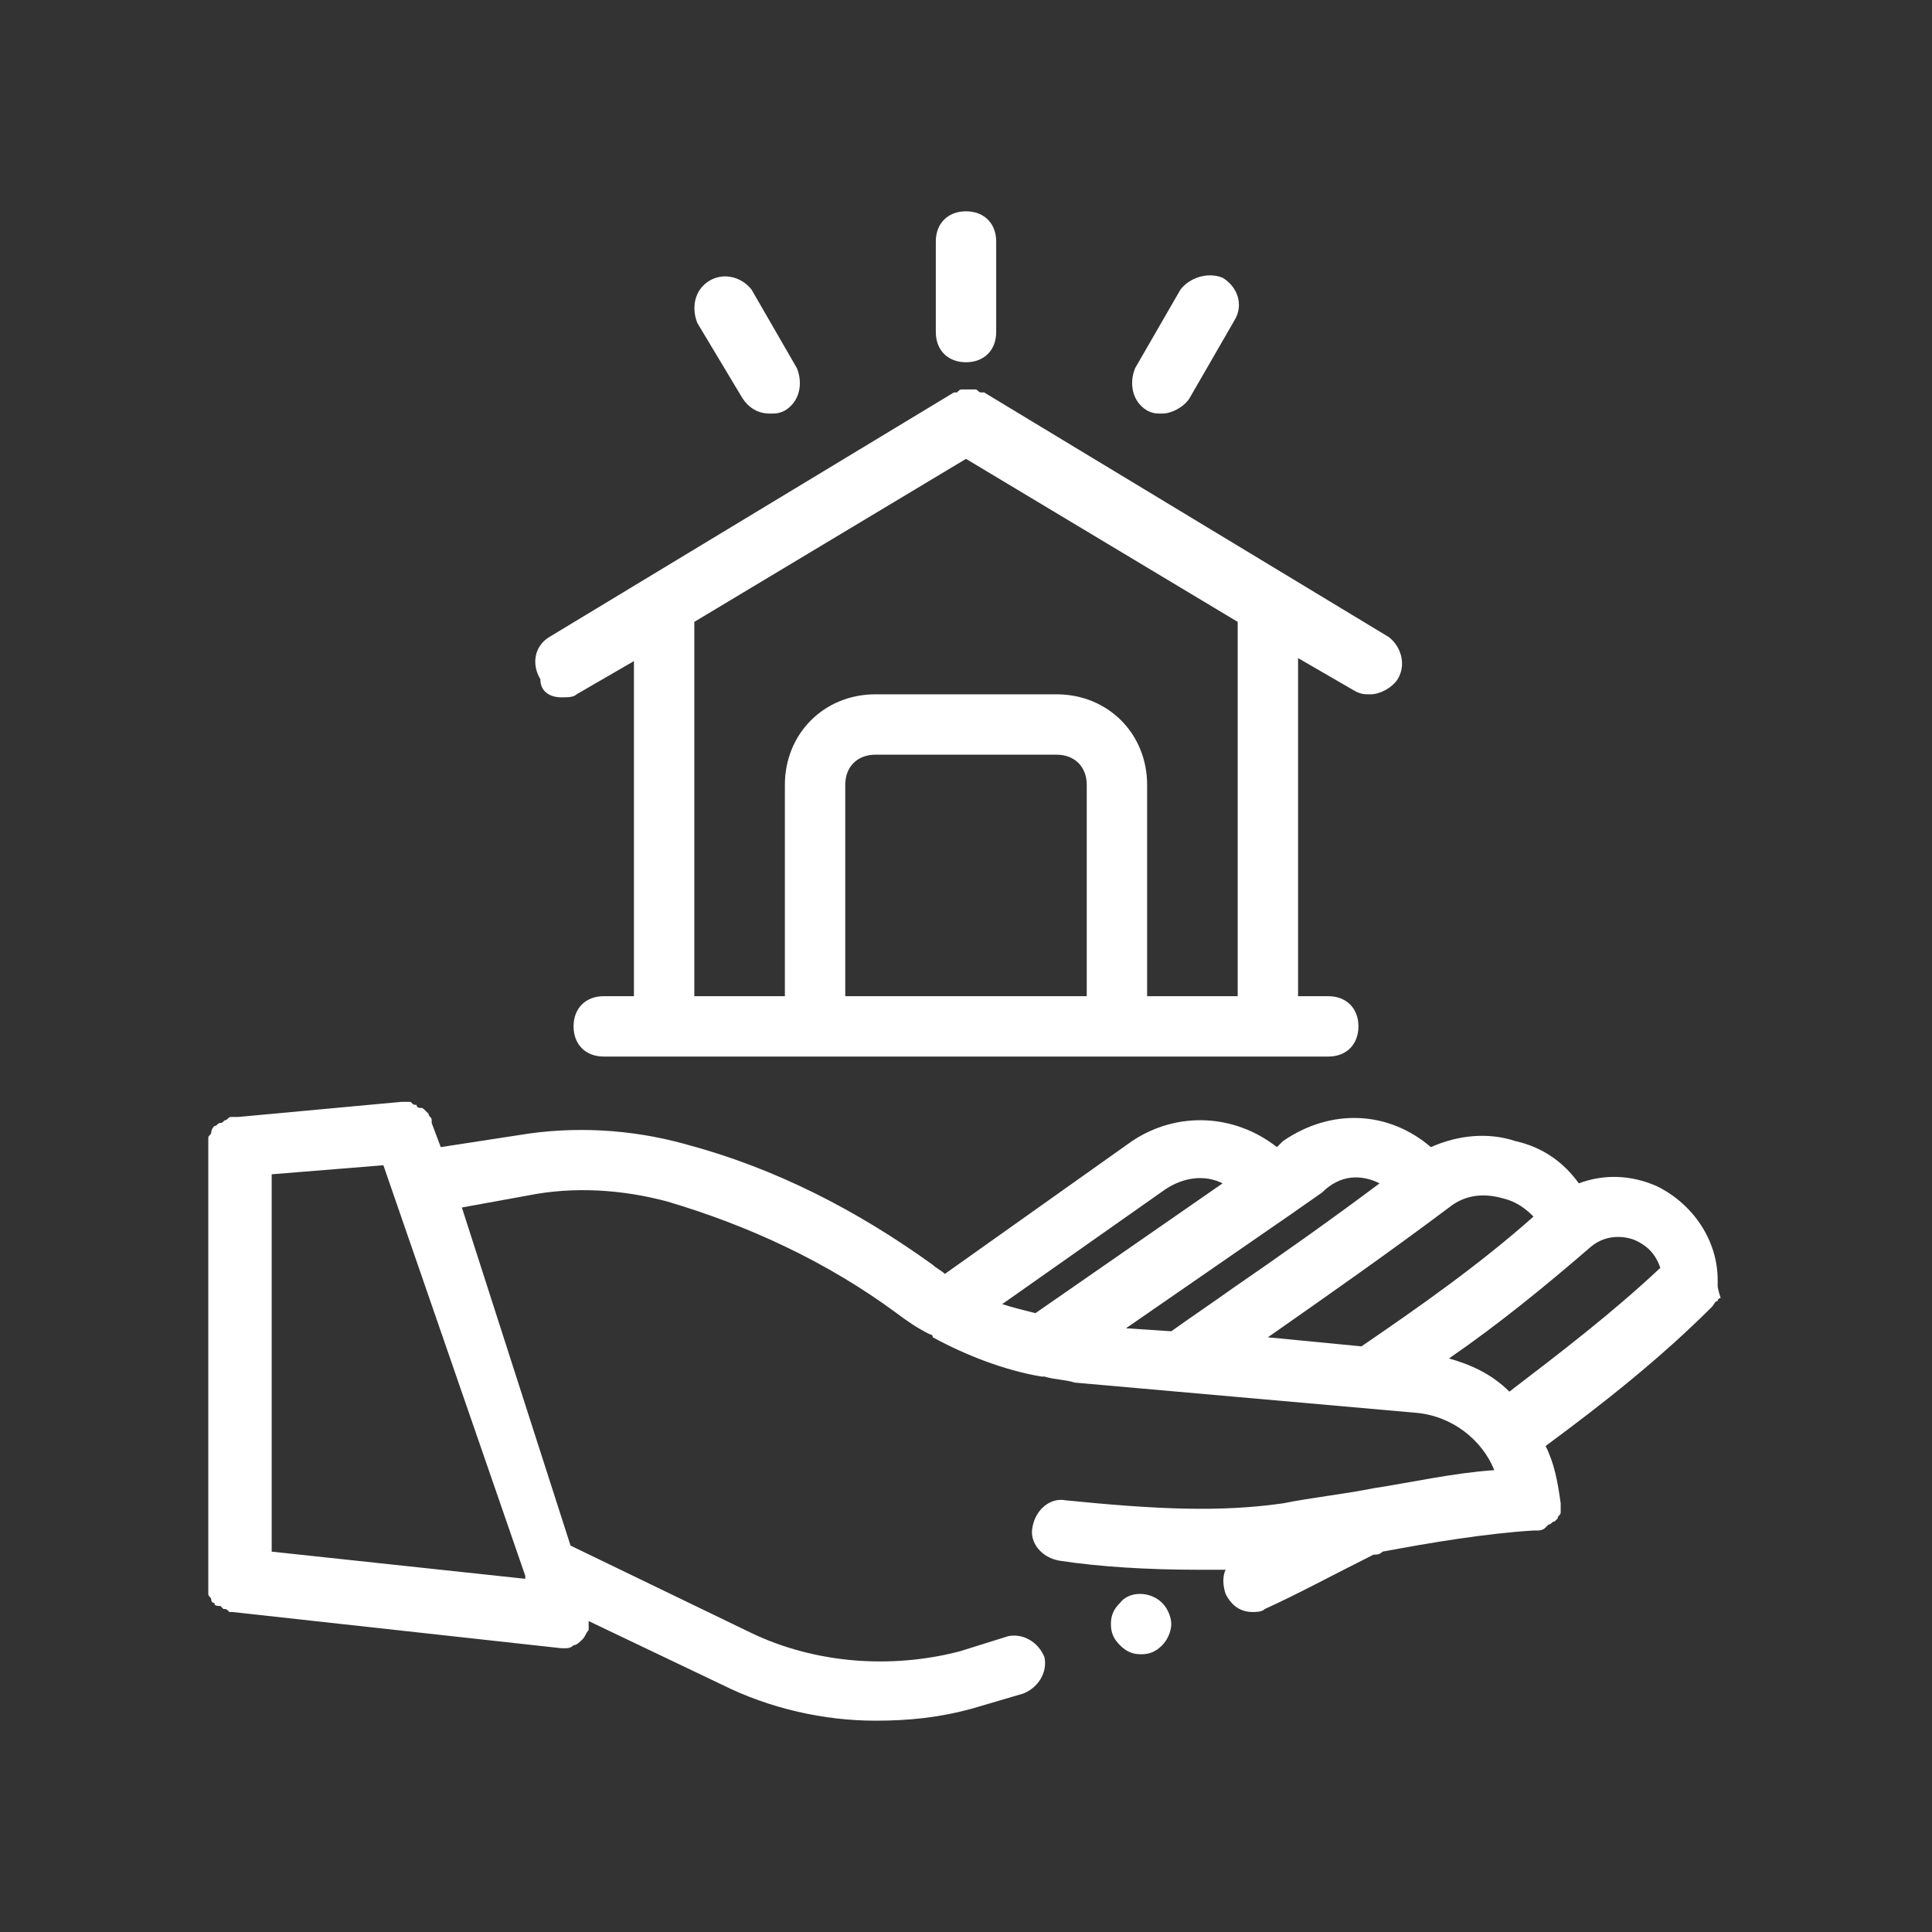 <?xml version="1.0" encoding="utf-8"?>
<!-- Generator: Adobe Illustrator 28.0.0, SVG Export Plug-In . SVG Version: 6.00 Build 0)  -->
<svg version="1.1" id="housekeeping" xmlns="http://www.w3.org/2000/svg" xmlns:xlink="http://www.w3.org/1999/xlink" x="0px"
	 y="0px" viewBox="0 0 64 64" style="enable-background:new 0 0 64 64;" xml:space="preserve">
<rect x="0" y="0" width="64" height="64" fill="#333333" stroke="none"/>
<style type="text/css">
	.st0{fill:#FFFFFF;}
</style>
<g>
	<path class="st0" d="M32,12c0.6,0,1-0.4,1-1V8c0-0.6-0.4-1-1-1s-1,0.4-1,1v3C31,11.6,31.4,12,32,12z"/>
	<path class="st0" d="M18.6,23.1c0.2,0,0.4,0,0.5-0.1l1.9-1.1V33h-1c-0.6,0-1,0.4-1,1s0.4,1,1,1h24c0.6,0,1-0.4,1-1s-0.4-1-1-1h-1
		V21.8l1.9,1.1c0.2,0.1,0.3,0.1,0.5,0.1c0.3,0,0.7-0.2,0.9-0.5c0.3-0.5,0.1-1.1-0.3-1.4l-13.4-8.1c0,0-0.1,0-0.1,0
		c-0.1,0-0.1-0.1-0.2-0.1c-0.1,0-0.1,0-0.2,0c-0.1,0-0.1,0-0.2,0c-0.1,0-0.1,0-0.2,0.1c0,0-0.1,0-0.1,0l-13.4,8.1
		c-0.5,0.3-0.6,0.9-0.3,1.4C17.9,22.9,18.2,23.1,18.6,23.1z M28,26c0-0.6,0.4-1,1-1h6c0.6,0,1,0.4,1,1v7h-8V26z M41,33h-3v-7
		c0-1.7-1.3-3-3-3h-6c-1.7,0-3,1.3-3,3v7h-3V20.6l9-5.4l9,5.4V33z"/>
	<path class="st0" d="M24.6,13.2c0.2,0.3,0.5,0.5,0.9,0.5c0.2,0,0.3,0,0.5-0.1c0.5-0.3,0.6-0.9,0.4-1.4l-1.5-2.6
		C24.6,9.2,24,9,23.5,9.3c-0.5,0.3-0.6,0.9-0.4,1.4L24.6,13.2z"/>
	<path class="st0" d="M38,13.6c0.2,0.1,0.3,0.1,0.5,0.1c0.3,0,0.7-0.2,0.9-0.5l1.5-2.6c0.3-0.5,0.1-1.1-0.4-1.4
		C40,9,39.4,9.2,39.1,9.6l-1.5,2.6C37.4,12.7,37.5,13.3,38,13.6z"/>
	<path class="st0" d="M37.1,53.1c-0.2,0.2-0.3,0.4-0.3,0.7s0.1,0.5,0.3,0.7c0.2,0.2,0.4,0.3,0.7,0.3c0.3,0,0.5-0.1,0.7-0.3
		c0.2-0.2,0.3-0.5,0.3-0.7s-0.1-0.5-0.3-0.7C38.1,52.7,37.4,52.7,37.1,53.1z"/>
	<path class="st0" d="M56.9,42.6c0-0.1,0-0.2,0-0.2c0,0,0,0,0,0c0-1.3-0.8-2.5-2-3.1c-0.9-0.4-1.8-0.4-2.6-0.1
		c-0.5-0.7-1.2-1.2-2.1-1.4c-0.9-0.3-1.9-0.2-2.8,0.2c-1.4-1.2-3.3-1.3-4.9-0.2c0,0,0,0,0,0L42.3,38c-1.4-1.1-3.3-1.2-4.8-0.2
		c0,0,0,0,0,0l-6.2,4.4c-0.1-0.1-0.3-0.2-0.4-0.3h0c0,0,0,0,0,0c-2.5-1.8-5.2-3.2-8.2-4c0,0,0,0,0,0c-1.8-0.5-3.7-0.6-5.5-0.3
		c0,0,0,0,0,0L14.6,38l-0.3-0.8c0,0,0,0,0-0.1c0-0.1-0.1-0.1-0.1-0.2c0,0-0.1-0.1-0.1-0.1c-0.1-0.1-0.1-0.1-0.2-0.1
		c0,0-0.1,0-0.1-0.1c-0.1,0-0.1,0-0.2-0.1c-0.1,0-0.1,0-0.2,0c0,0,0,0-0.1,0L7.9,37c-0.1,0-0.1,0-0.2,0c-0.1,0-0.1,0-0.2,0.1
		c-0.1,0-0.1,0.1-0.2,0.1c-0.1,0-0.1,0.1-0.2,0.1c0,0-0.1,0.1-0.1,0.2c0,0.1-0.1,0.1-0.1,0.2c0,0.1,0,0.1,0,0.2c0,0.1,0,0.1,0,0.2
		v14.4c0,0.1,0,0.1,0,0.1c0,0.1,0,0.1,0,0.2c0,0.1,0.1,0.1,0.1,0.2c0,0.1,0.1,0.1,0.1,0.1c0,0.1,0.1,0.1,0.2,0.1
		c0,0,0.1,0.1,0.1,0.1c0.1,0,0.1,0,0.2,0.1c0,0,0.1,0,0.1,0l10.9,1.2c0,0,0.1,0,0.1,0c0,0,0,0,0,0c0,0,0,0,0,0c0,0,0,0,0,0
		c0,0,0,0,0,0c0.1,0,0.2,0,0.3-0.1c0,0,0,0,0,0c0.1,0,0.2-0.1,0.3-0.2c0,0,0,0,0,0c0.1-0.1,0.1-0.2,0.2-0.3c0,0,0-0.1,0-0.2
		c0,0,0-0.1,0-0.1l4.4,2.1c0,0,0,0,0,0c1.6,0.8,3.4,1.2,5.1,1.2c1.1,0,2.1-0.1,3.2-0.4c0,0,0,0,0,0c0,0,0,0,0,0l1.7-0.5
		c0.5-0.2,0.8-0.7,0.7-1.2c-0.2-0.5-0.7-0.8-1.2-0.7l-1.6,0.5c0,0,0,0,0,0c-2.3,0.6-4.8,0.4-6.9-0.6c0,0,0,0,0,0l-6-2.9L15.3,40
		l2.2-0.4c0,0,0,0,0,0c1.5-0.3,3.1-0.2,4.6,0.2c0,0,0,0,0,0c0,0,0,0,0,0c2.7,0.8,5.3,2,7.6,3.7c0,0,0,0,0,0c0.4,0.3,0.7,0.5,1.1,0.7
		c0,0,0.1,0,0.1,0.1c1.1,0.6,2.4,1.1,3.6,1.3c0,0,0.1,0,0.1,0c0,0,0,0,0,0c0.3,0.1,0.7,0.1,1,0.2l11.3,1c1.2,0.1,2.2,0.9,2.6,1.9
		c-1.4,0.1-2.7,0.4-4,0.6c-1,0.2-2,0.3-3,0.5c-2.1,0.3-4.2,0.2-7.2-0.1c-0.5-0.1-1,0.3-1.1,0.9c-0.1,0.5,0.3,1,0.9,1.1
		c1.3,0.2,2.9,0.3,4.6,0.3c0.3,0,0.6,0,0.9,0c-0.1,0.2-0.1,0.5,0,0.8c0.2,0.4,0.5,0.6,0.9,0.6c0.1,0,0.3,0,0.4-0.1
		c1.1-0.5,2.2-1.1,3.6-1.8c0.1,0,0.2,0,0.3-0.1c1.6-0.3,3.4-0.6,5-0.7c0,0,0,0,0,0c0,0,0,0,0,0c0,0,0.1,0,0.1,0c0.1,0,0.2,0,0.3-0.1
		c0,0,0.1-0.1,0.1-0.1c0.1,0,0.1-0.1,0.2-0.1c0,0,0.1-0.1,0.1-0.1c0-0.1,0.1-0.1,0.1-0.2c0-0.1,0-0.2,0-0.2c0,0,0-0.1,0-0.1
		c0,0,0,0,0,0c0,0,0,0,0,0c-0.1-0.7-0.2-1.3-0.5-1.9c1.9-1.4,3.8-2.9,5.5-4.6c0,0,0,0,0,0c0.1-0.1,0.1-0.2,0.2-0.2
		c0,0,0-0.1,0.1-0.1C56.9,42.7,56.9,42.6,56.9,42.6z M17.4,52.2l0,0.1L9,51.4V38.9l3.7-0.3L17.4,52.2C17.4,52.2,17.4,52.2,17.4,52.2
		z M49.8,39.7c0.4,0.1,0.7,0.3,1,0.6c-1.8,1.6-3.8,3-5.7,4.3L42,44.3c0,0,0,0,0,0c2-1.4,4-2.8,6-4.3c0,0,0,0,0,0c0,0,0,0,0,0
		c0,0,0,0,0,0c0,0,0,0,0,0C48.5,39.6,49.1,39.5,49.8,39.7z M45.7,39.2c-1.6,1.2-3.3,2.4-4.9,3.5c-0.7,0.5-1.3,0.9-2,1.4l-1.5-0.1
		l5.5-3.8c0,0,0,0,0,0c0,0,0,0,0,0l1-0.7c0,0,0,0,0,0C44.4,38.9,45.1,38.9,45.7,39.2z M38.6,39.4C38.6,39.4,38.6,39.4,38.6,39.4
		c0.6-0.4,1.3-0.5,1.9-0.2l-6.2,4.3c-0.4-0.1-0.8-0.2-1.1-0.3L38.6,39.4z M48,45c1.6-1.1,3.2-2.4,4.7-3.7c0,0,0,0,0,0c0,0,0,0,0,0
		c0.6-0.5,1.3-0.3,1.5-0.2c0.2,0.1,0.6,0.3,0.8,0.9c-1.6,1.5-3.3,2.8-5,4.1C49.4,45.5,48.7,45.2,48,45z"/>
</g>
</svg>
